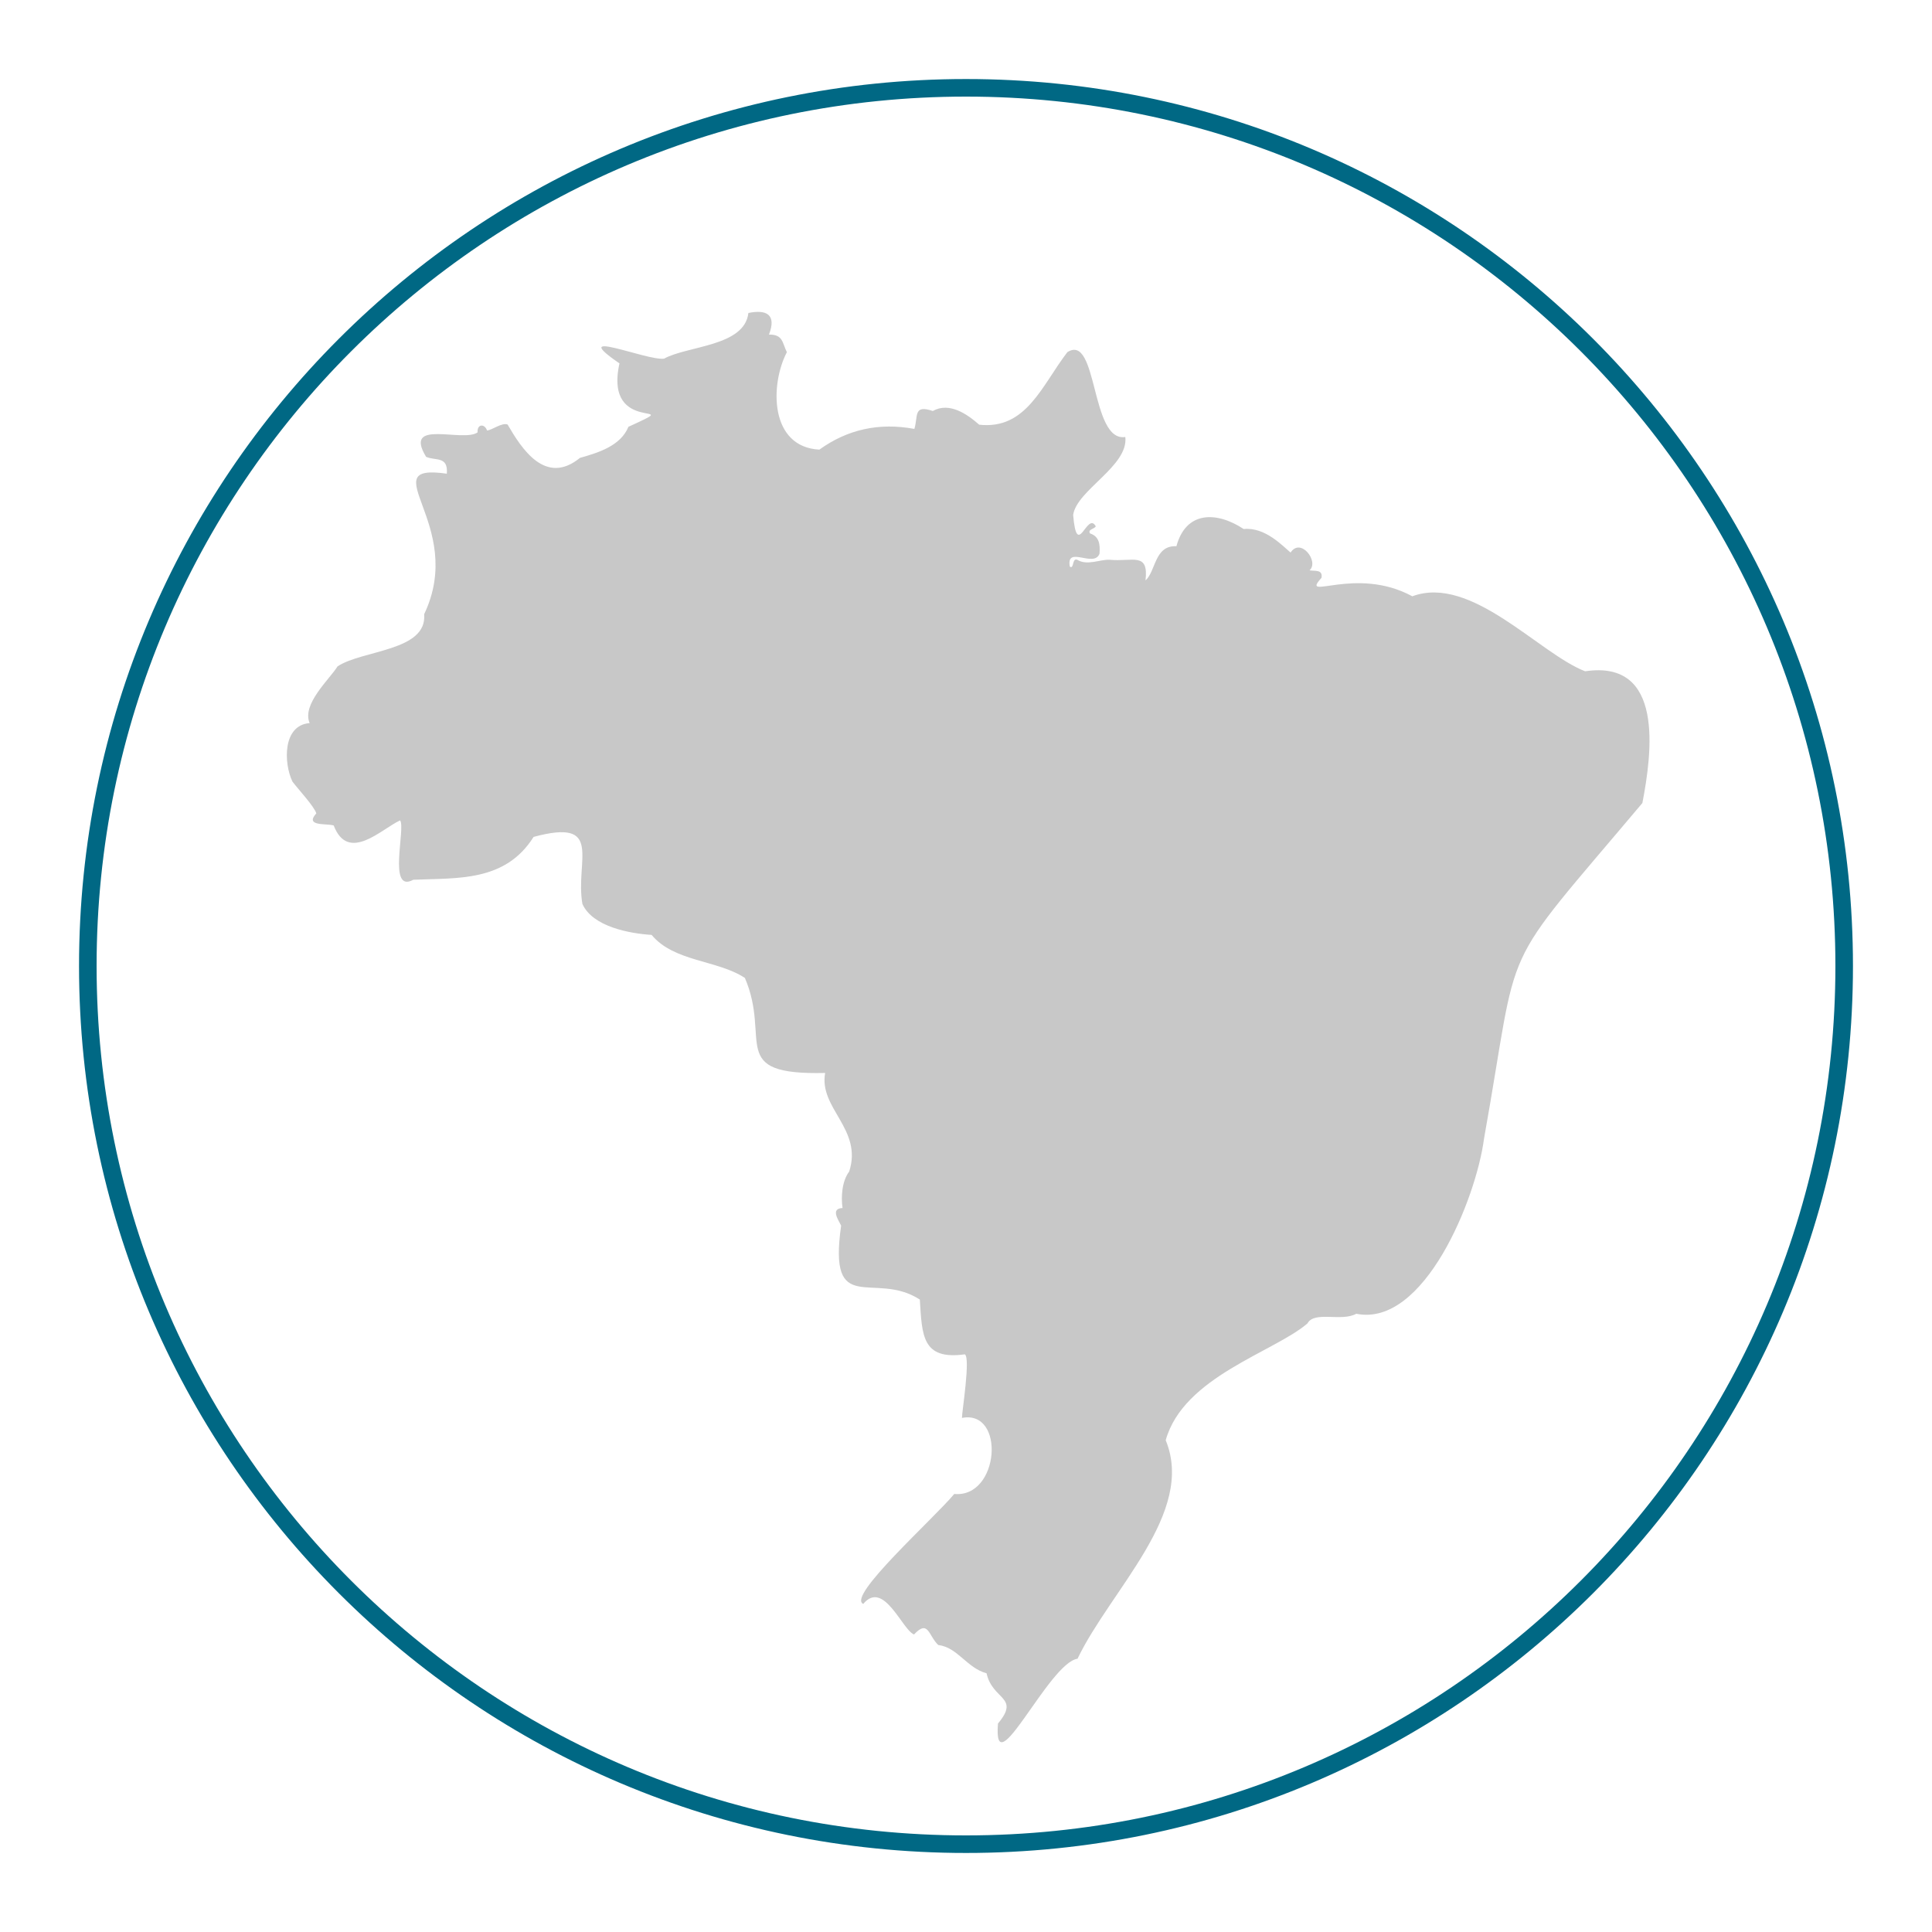 <?xml version="1.0" encoding="utf-8"?>
<!-- Generator: Adobe Illustrator 26.0.2, SVG Export Plug-In . SVG Version: 6.00 Build 0)  -->
<svg version="1.1" xmlns="http://www.w3.org/2000/svg" xmlns:xlink="http://www.w3.org/1999/xlink" x="0px" y="0px"
	 viewBox="0 0 110 110" style="enable-background:new 0 0 110 110;" xml:space="preserve">
<style type="text/css">
	.st0{fill:#7F1C7D;}
	.st1{fill-rule:evenodd;clip-rule:evenodd;fill:none;stroke:#006884;stroke-miterlimit:10;}
	.st2{fill:#C8C8C8;}
	.st3{fill:#00A69F;}
	.st4{fill:#008080;}
	.st5{fill:#002A3F;}
	.st6{fill:#7B1716;}
	.st7{fill:#004661;}
	.st8{fill:#006884;}
	.st9{fill:#F5F5F5;}
	.st10{fill:#A0A0A0;}
	.st11{fill:#E4E4E4;}
	.st12{fill:#808080;}
	.st13{fill:#ADADAD;}
	.st14{fill:none;stroke:#808080;stroke-linecap:round;stroke-linejoin:round;stroke-miterlimit:10;}
	.st15{fill:#333333;}
	.st16{fill:#212121;}
	.st17{fill:none;stroke:#7B1716;stroke-linecap:round;stroke-linejoin:round;stroke-miterlimit:10;}
	.st18{fill:none;stroke:#002A3F;stroke-linecap:round;stroke-linejoin:round;stroke-miterlimit:10;}
	.st19{fill-rule:evenodd;clip-rule:evenodd;fill:#C8C8C8;}
	.st20{display:none;fill:#CB6A27;}
	.st21{fill:#3F8392;}
	.st22{fill:#00B1E4;}
</style>
<g id="Layer_1">
	<path class="st1" d="M105,55c0,27.61-22.39,50-50,50C27.38,105,5,82.61,5,55S27.38,5,55,5C82.61,5,105,27.39,105,55z"/>
	<path class="st2" d="M42.61,17.82c-0.22,1.91-3.46,1.86-4.8,2.6c-0.95,0.14-5.6-1.83-2.54,0.27c-0.93,4.21,4.03,2,0.51,3.61
		c-0.44,1.07-1.66,1.46-2.76,1.77c-1.97,1.61-3.33-0.54-4.12-1.9c-0.34-0.12-0.86,0.31-1.17,0.34c-0.13-0.39-0.57-0.39-0.54,0.11
		c-0.85,0.59-4.26-0.8-2.93,1.39c0.54,0.24,1.26-0.06,1.18,0.96c-4.37-0.62,1.14,2.9-1.29,8c0.18,2.11-3.51,2.03-4.93,2.97
		c-0.47,0.75-2.05,2.16-1.59,3.23c-1.55,0.12-1.48,2.29-0.98,3.33c0.34,0.45,1.23,1.4,1.36,1.81c-0.69,0.76,0.6,0.56,0.99,0.69
		c0.83,2.16,2.74,0.18,3.78-0.29c0.33,0.42-0.73,4.19,0.75,3.38c2.49-0.11,5.23,0.14,6.85-2.44c4.04-1.09,2.35,1.34,2.78,3.82
		c0.59,1.3,2.69,1.68,3.94,1.76c1.28,1.54,3.75,1.42,5.31,2.45c1.52,3.54-1.05,5.54,4.57,5.41c-0.37,2.02,2.15,3.19,1.37,5.61
		c-0.42,0.56-0.47,1.45-0.38,2.08c-0.7,0.03-0.24,0.67-0.08,1c-0.75,5.29,1.87,2.53,4.48,4.21c0.13,2.02,0.11,3.46,2.56,3.12
		c0.34,0.17-0.17,3.32-0.16,3.62c2.49-0.48,2.14,4.57-0.44,4.33c-1.16,1.4-6.14,5.84-5.18,6.26c1.16-1.4,2.22,1.48,2.89,1.74
		c0.82-0.88,0.82,0.07,1.38,0.6c1.1,0.13,1.63,1.31,2.75,1.61c0.34,1.54,1.93,1.33,0.65,2.86c-0.3,3.71,2.89-3.45,4.53-3.69
		c1.89-3.94,6.72-8.31,5.02-12.44c1.01-3.62,6.18-5.02,8.07-6.65c0.4-0.73,1.93-0.08,2.78-0.55c3.88,0.78,6.83-6.59,7.27-9.95
		c2.12-11.84,0.6-9.13,9.02-19.13c0.55-2.86,1.26-8.18-3.26-7.5c-2.62-1.01-6.49-5.52-9.84-4.27c-3.24-1.76-6.44,0.34-5.17-1.05
		c0.09-0.5-0.41-0.37-0.68-0.43c0.56-0.5-0.51-1.89-1.08-1.01c-0.47-0.39-1.45-1.46-2.67-1.34c-1.55-1.02-3.29-1.03-3.83,0.98
		c-1.25-0.06-1.16,1.4-1.76,1.95c0.19-1.65-0.73-1.05-2.05-1.18c-0.57-0.02-1.27,0.35-1.84,0c-0.3-0.12-0.17,0.56-0.42,0.39
		c-0.22-1.23,1.37,0.09,1.69-0.73c0.04-0.52,0-0.98-0.54-1.16c-0.14-0.23,0.23-0.24,0.33-0.4c-0.49-0.91-1.07,1.96-1.29-0.65
		c0.2-1.42,3.16-2.78,2.97-4.44c-1.99,0.31-1.55-5.94-3.3-4.83c-1.45,1.89-2.34,4.43-5.02,4.13c-0.68-0.6-1.7-1.31-2.64-0.78
		c-1.12-0.38-0.83,0.29-1.05,1.02c-2-0.37-3.8,0.02-5.41,1.18c-2.83-0.15-2.82-3.68-1.85-5.55c-0.27-0.54-0.21-1.01-1.02-1
		C44.23,17.9,43.63,17.61,42.61,17.82"/>
</g>
<g id="Layer_2">
</g>
</svg>
